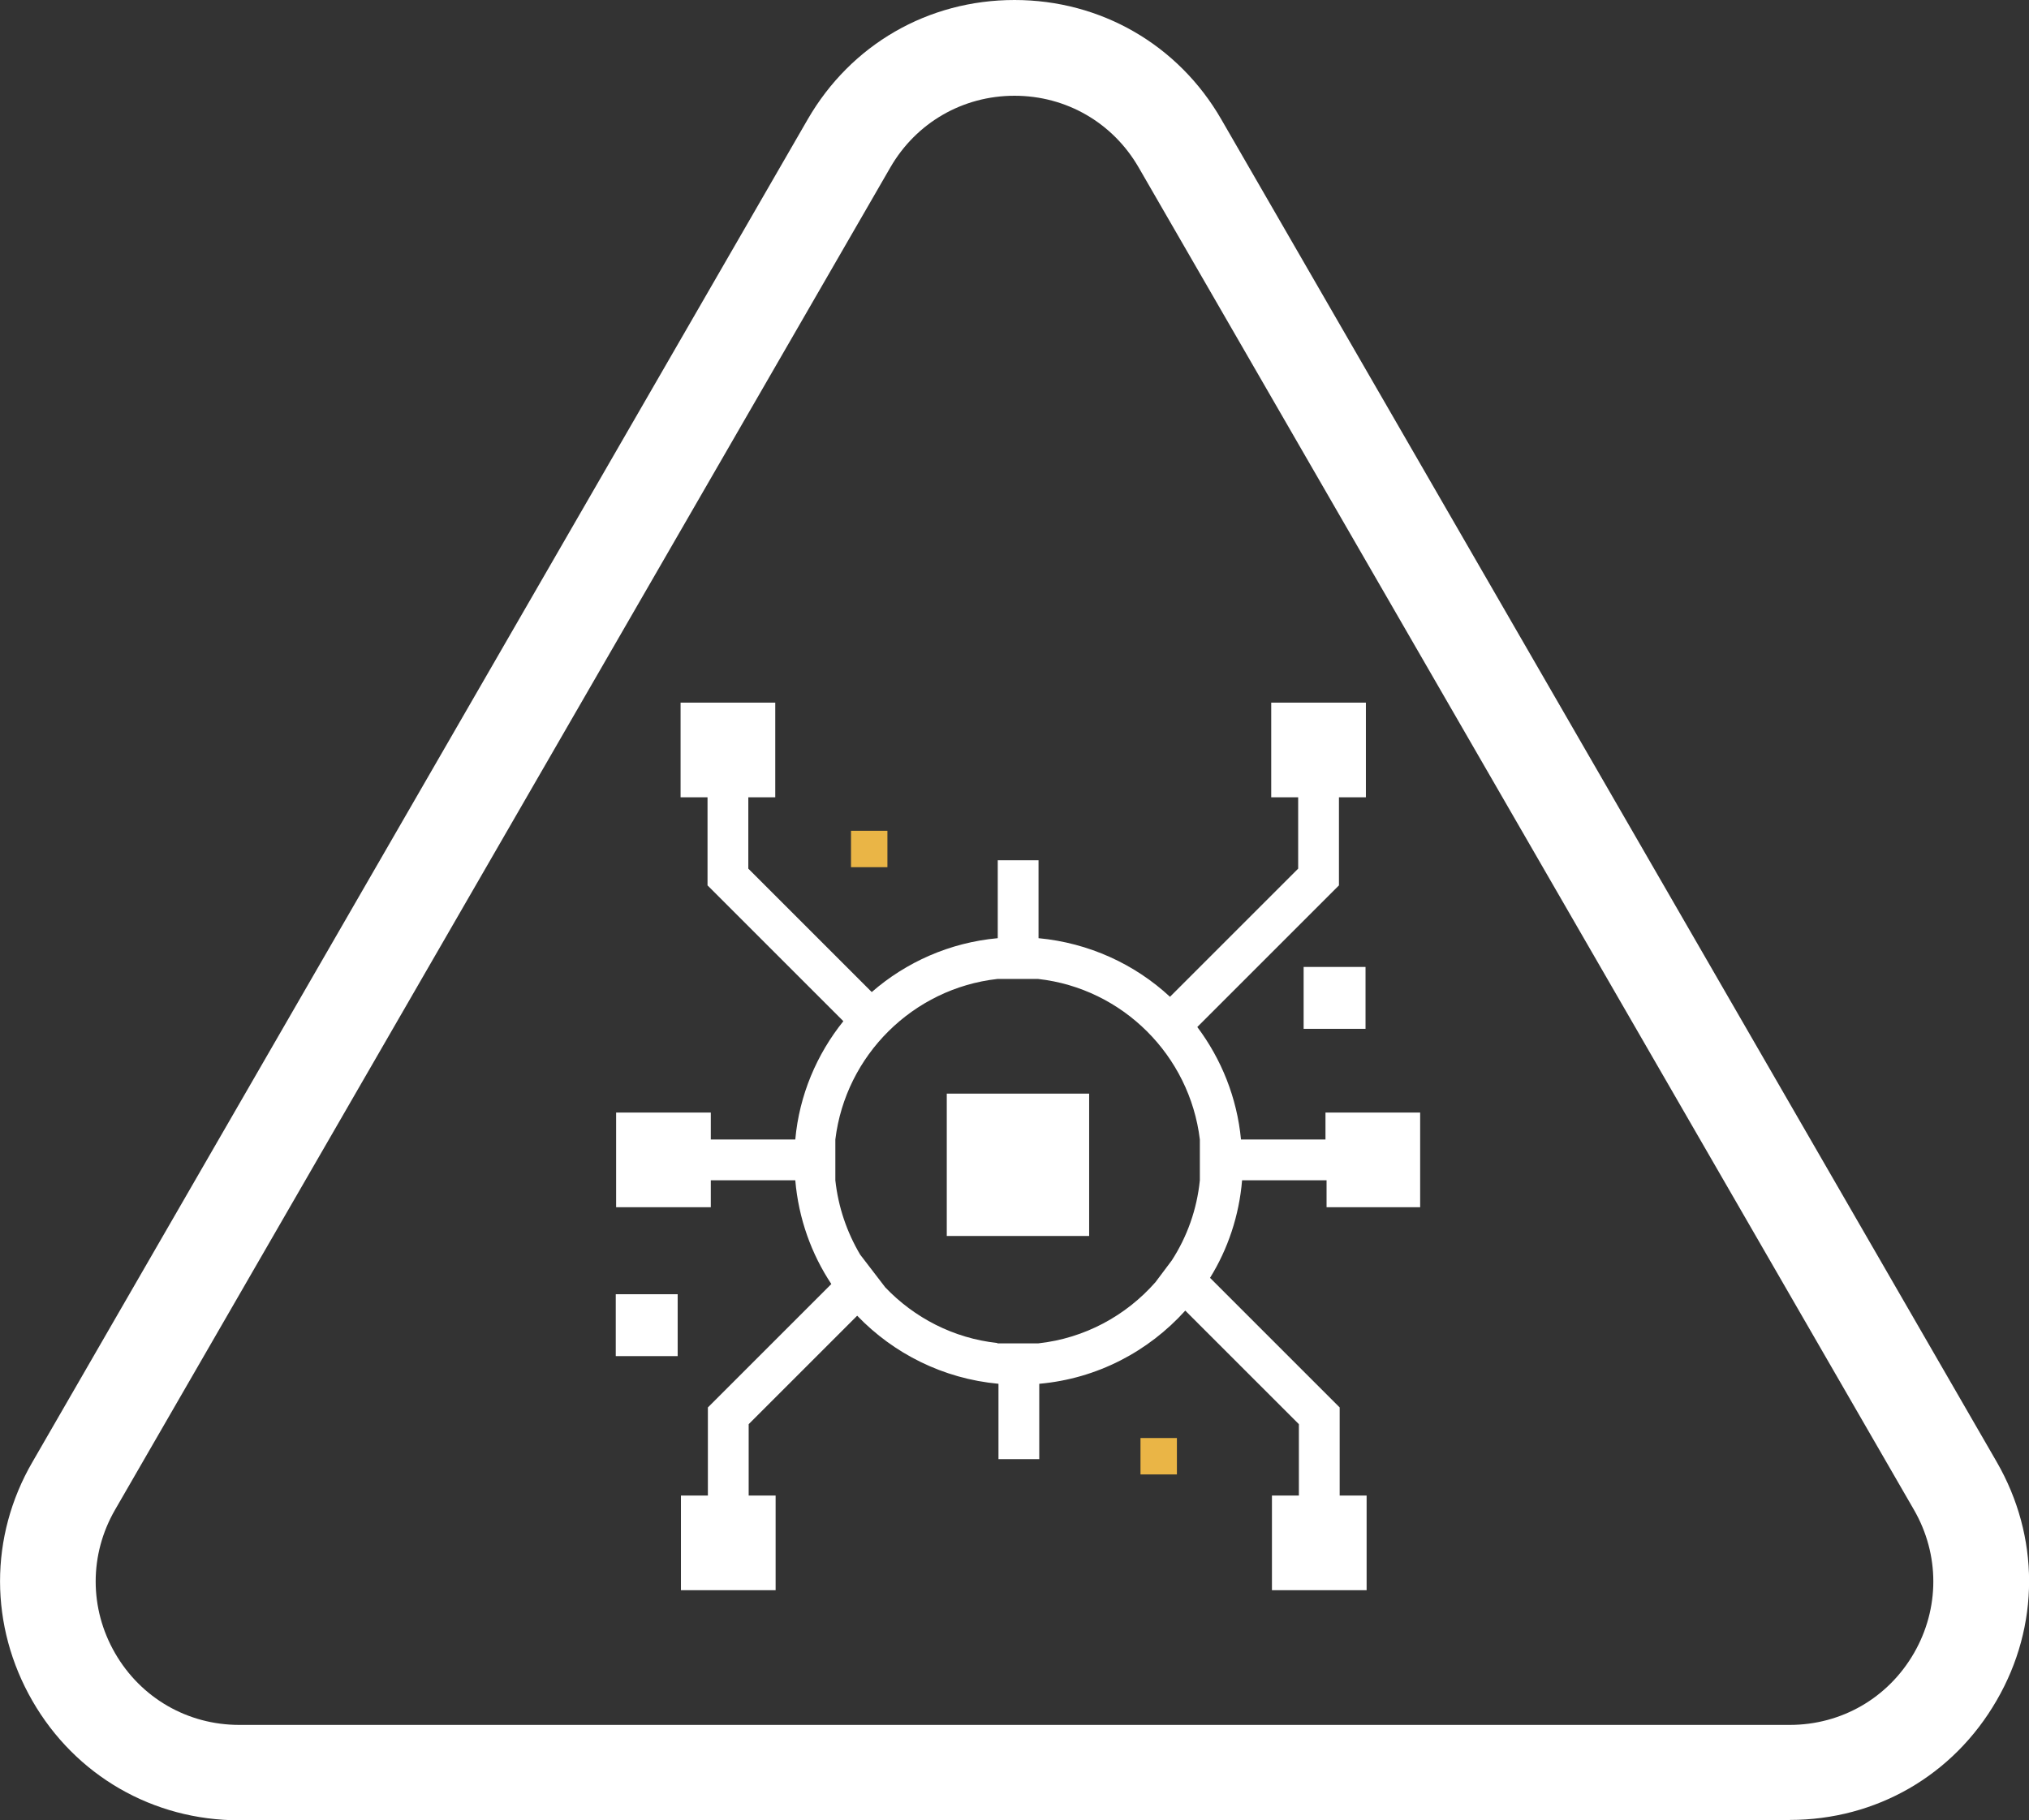 <?xml version="1.0" encoding="UTF-8"?><svg id="a" xmlns="http://www.w3.org/2000/svg" xmlns:xlink="http://www.w3.org/1999/xlink" viewBox="0 0 55.72 50"><rect x="0" y="0" width="55.72" height="50" fill="#333333" stroke="none"/><defs><clipPath id="b"><rect x="-239.63" y="161.75" width="725.21" height="484.96" style="fill:none;"/></clipPath><clipPath id="c"><rect x="-18.13" y="163.52" width="503.44" height="482.52" style="fill:none;"/></clipPath><clipPath id="d"><rect x="-159.86" y="-16.12" width="780.91" height="523.04" style="fill:none;"/></clipPath><clipPath id="e"><rect x="-31.06" y="-93.16" width="856.35" height="570.76" style="fill:none;"/></clipPath></defs><path d="M39,33.16v-2.6h-2.6v.74h-2.32c-.11-1.15-.54-2.21-1.2-3.09l3.89-3.89v-2.42h.74v-2.6h-2.6v2.6h.74v1.96l-3.52,3.52c-.97-.9-2.23-1.48-3.61-1.61v-2.14h-1.12v2.14c-1.32.12-2.52.66-3.46,1.48l-3.39-3.39v-1.96h.74v-2.6h-2.6v2.6h.74v2.42l3.73,3.73c-.73.91-1.21,2.03-1.32,3.25h-2.32v-.74h-2.6v2.6h2.6v-.74h2.32c.09,1.05.44,2.02.99,2.85l-3.39,3.39v2.42h-.74v2.6h2.6v-2.6h-.74v-1.96l2.98-2.98c1,1.04,2.36,1.73,3.88,1.87v2.07h1.12v-2.07c1.59-.14,3-.89,4.01-2.01l3.12,3.12v1.96h-.74v2.6h2.6v-2.6h-.74v-2.42l-3.56-3.56c.49-.79.8-1.71.88-2.68h2.32v.74h2.6ZM27.39,36.89c-1.21-.13-2.29-.7-3.08-1.53l-.69-.9c-.36-.61-.6-1.3-.68-2.04v-1.12c.28-2.31,2.13-4.15,4.45-4.41h1.12c2.32.26,4.16,2.1,4.44,4.41v1.12c-.08.8-.35,1.55-.77,2.2l-.45.6c-.81.92-1.94,1.54-3.22,1.68h-1.12Z" style="fill:#fff;"/><rect x="26" y="30.04" width="3.91" height="3.91" style="fill:#fff;"/><rect x="35.8" y="26.56" width="1.7" height="1.7" style="fill:#fff;"/><rect x="16.91" y="35.55" width="1.7" height="1.7" style="fill:#fff;"/><rect x="31.32" y="39.5" width="1" height="1" style="fill:#eab546;"/><rect x="23.37" y="22.82" width="1" height="1" style="fill:#eab546;"/><path d="M49.15,50H6.57c-2.37,0-4.5-1.23-5.68-3.28s-1.19-4.51,0-6.56L22.18,3.28h0c1.19-2.06,3.31-3.28,5.68-3.28h0c2.37,0,4.5,1.23,5.68,3.28l21.29,36.87c1.19,2.06,1.19,4.51,0,6.56-1.19,2.06-3.31,3.28-5.68,3.28ZM24.45,4.6L3.16,41.47c-.71,1.23-.71,2.71,0,3.94s1.99,1.97,3.41,1.97h42.58c1.42,0,2.7-.74,3.41-1.97.71-1.23.71-2.71,0-3.94L31.27,4.6c-.71-1.23-1.99-1.97-3.41-1.97-1.42,0-2.7.74-3.41,1.97h0Z" style="fill:#fff;"/></svg>